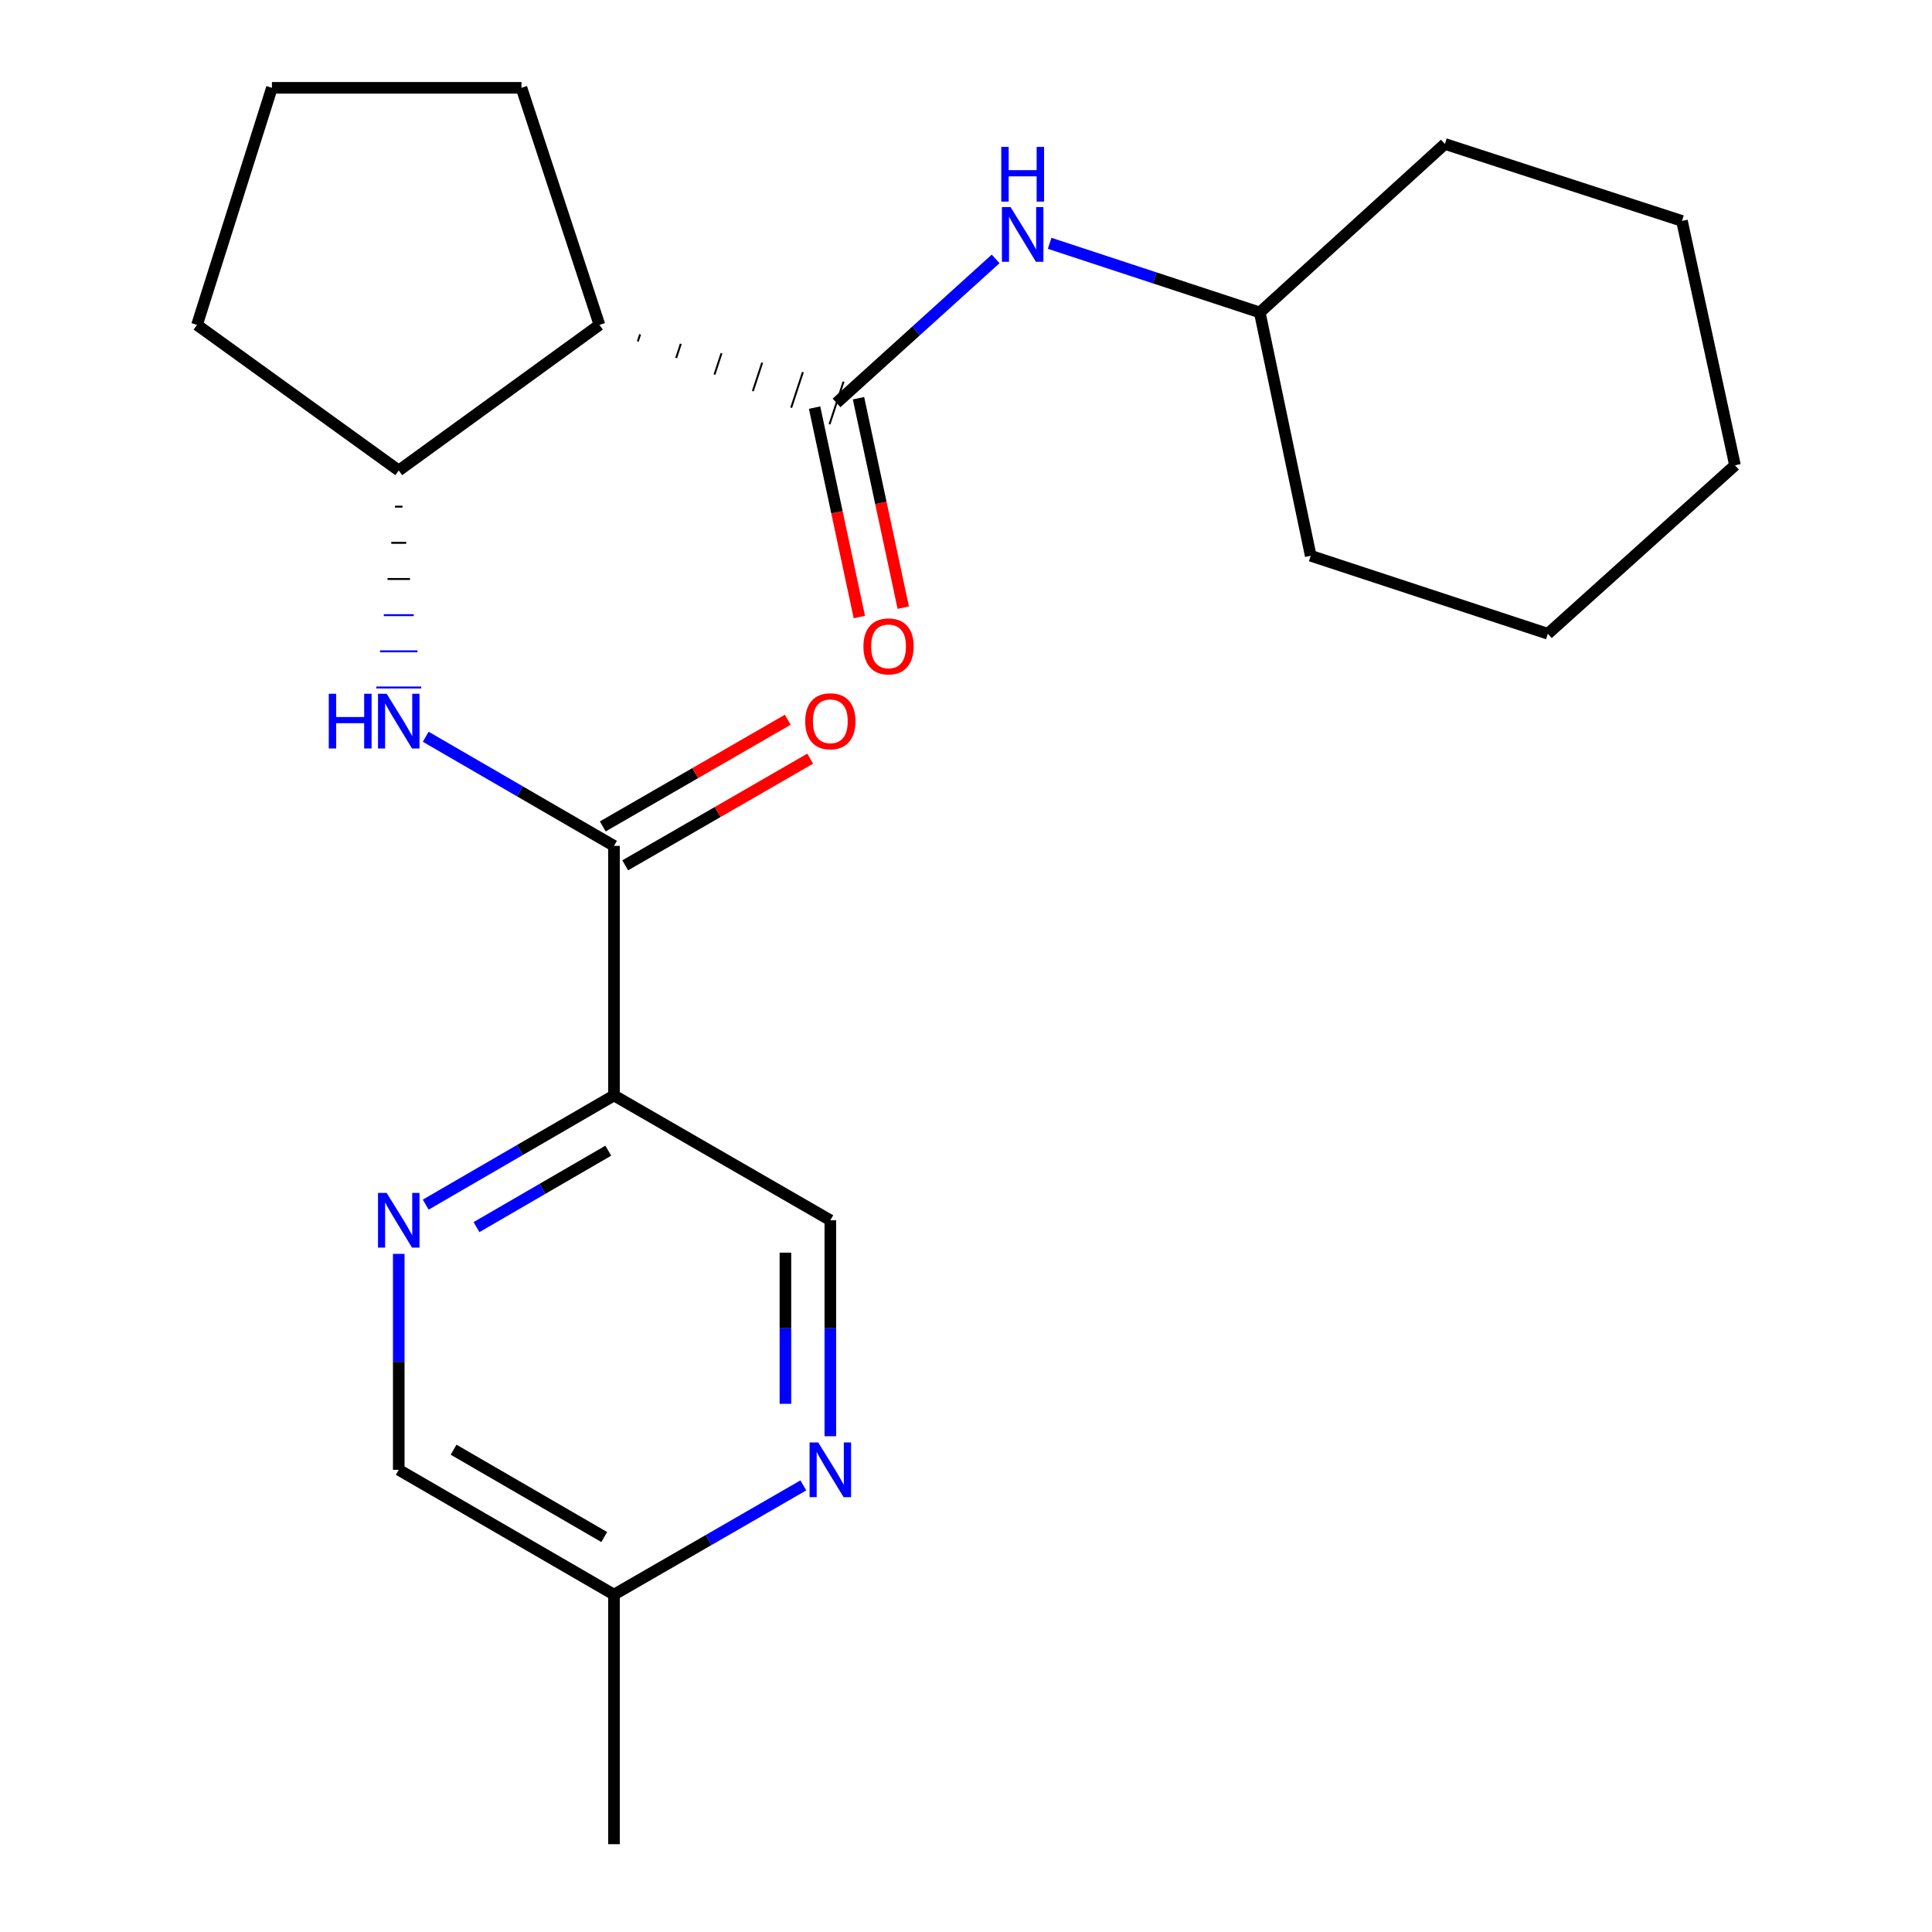 <?xml version='1.0' encoding='iso-8859-1'?>
<svg version='1.1' baseProfile='full'
              xmlns='http://www.w3.org/2000/svg'
                      xmlns:rdkit='http://www.rdkit.org/xml'
                      xmlns:xlink='http://www.w3.org/1999/xlink'
                  xml:space='preserve'
width='1000px' height='1000px' viewBox='0 0 1000 1000'>
<!-- END OF HEADER -->
<rect style='opacity:1.0;fill:#FFFFFF;stroke:none' width='1000' height='1000' x='0' y='0'> </rect>
<path class='bond-1' d='M 330.121,176.735 L 331.332,173.055' style='fill:none;fill-rule:evenodd;stroke:#000000;stroke-width:1.0px;stroke-linecap:butt;stroke-linejoin:miter;stroke-opacity:1' />
<path class='bond-1' d='M 349.969,185.307 L 352.391,177.946' style='fill:none;fill-rule:evenodd;stroke:#000000;stroke-width:1.0px;stroke-linecap:butt;stroke-linejoin:miter;stroke-opacity:1' />
<path class='bond-1' d='M 369.817,193.878 L 373.45,182.837' style='fill:none;fill-rule:evenodd;stroke:#000000;stroke-width:1.0px;stroke-linecap:butt;stroke-linejoin:miter;stroke-opacity:1' />
<path class='bond-1' d='M 389.665,202.449 L 394.51,187.727' style='fill:none;fill-rule:evenodd;stroke:#000000;stroke-width:1.0px;stroke-linecap:butt;stroke-linejoin:miter;stroke-opacity:1' />
<path class='bond-1' d='M 409.513,211.021 L 415.569,192.618' style='fill:none;fill-rule:evenodd;stroke:#000000;stroke-width:1.0px;stroke-linecap:butt;stroke-linejoin:miter;stroke-opacity:1' />
<path class='bond-1' d='M 429.361,219.592 L 436.628,197.509' style='fill:none;fill-rule:evenodd;stroke:#000000;stroke-width:1.0px;stroke-linecap:butt;stroke-linejoin:miter;stroke-opacity:1' />
<path class='bond-6' d='M 432.995,208.551 L 474.169,171.279' style='fill:none;fill-rule:evenodd;stroke:#000000;stroke-width:6px;stroke-linecap:butt;stroke-linejoin:miter;stroke-opacity:1' />
<path class='bond-6' d='M 474.169,171.279 L 515.342,134.008' style='fill:none;fill-rule:evenodd;stroke:#0000FF;stroke-width:6px;stroke-linecap:butt;stroke-linejoin:miter;stroke-opacity:1' />
<path class='bond-9' d='M 421.628,210.98 L 433.211,265.179' style='fill:none;fill-rule:evenodd;stroke:#000000;stroke-width:6px;stroke-linecap:butt;stroke-linejoin:miter;stroke-opacity:1' />
<path class='bond-9' d='M 433.211,265.179 L 444.795,319.379' style='fill:none;fill-rule:evenodd;stroke:#FF0000;stroke-width:6px;stroke-linecap:butt;stroke-linejoin:miter;stroke-opacity:1' />
<path class='bond-9' d='M 444.362,206.121 L 455.946,260.32' style='fill:none;fill-rule:evenodd;stroke:#000000;stroke-width:6px;stroke-linecap:butt;stroke-linejoin:miter;stroke-opacity:1' />
<path class='bond-9' d='M 455.946,260.32 L 467.529,314.52' style='fill:none;fill-rule:evenodd;stroke:#FF0000;stroke-width:6px;stroke-linecap:butt;stroke-linejoin:miter;stroke-opacity:1' />
<path class='bond-0' d='M 317.802,437.825 L 269.078,409.582' style='fill:none;fill-rule:evenodd;stroke:#000000;stroke-width:6px;stroke-linecap:butt;stroke-linejoin:miter;stroke-opacity:1' />
<path class='bond-0' d='M 269.078,409.582 L 220.353,381.339' style='fill:none;fill-rule:evenodd;stroke:#0000FF;stroke-width:6px;stroke-linecap:butt;stroke-linejoin:miter;stroke-opacity:1' />
<path class='bond-2' d='M 317.802,437.825 L 317.802,567.005' style='fill:none;fill-rule:evenodd;stroke:#000000;stroke-width:6px;stroke-linecap:butt;stroke-linejoin:miter;stroke-opacity:1' />
<path class='bond-10' d='M 323.609,447.895 L 371.482,420.286' style='fill:none;fill-rule:evenodd;stroke:#000000;stroke-width:6px;stroke-linecap:butt;stroke-linejoin:miter;stroke-opacity:1' />
<path class='bond-10' d='M 371.482,420.286 L 419.354,392.678' style='fill:none;fill-rule:evenodd;stroke:#FF0000;stroke-width:6px;stroke-linecap:butt;stroke-linejoin:miter;stroke-opacity:1' />
<path class='bond-10' d='M 311.995,427.756 L 359.868,400.148' style='fill:none;fill-rule:evenodd;stroke:#000000;stroke-width:6px;stroke-linecap:butt;stroke-linejoin:miter;stroke-opacity:1' />
<path class='bond-10' d='M 359.868,400.148 L 407.74,372.539' style='fill:none;fill-rule:evenodd;stroke:#FF0000;stroke-width:6px;stroke-linecap:butt;stroke-linejoin:miter;stroke-opacity:1' />
<path class='bond-5' d='M 310.272,168.164 L 206.394,243.525' style='fill:none;fill-rule:evenodd;stroke:#000000;stroke-width:6px;stroke-linecap:butt;stroke-linejoin:miter;stroke-opacity:1' />
<path class='bond-14' d='M 310.272,168.164 L 269.912,45.455' style='fill:none;fill-rule:evenodd;stroke:#000000;stroke-width:6px;stroke-linecap:butt;stroke-linejoin:miter;stroke-opacity:1' />
<path class='bond-4' d='M 317.802,567.005 L 269.078,595.259' style='fill:none;fill-rule:evenodd;stroke:#000000;stroke-width:6px;stroke-linecap:butt;stroke-linejoin:miter;stroke-opacity:1' />
<path class='bond-4' d='M 269.078,595.259 L 220.353,623.513' style='fill:none;fill-rule:evenodd;stroke:#0000FF;stroke-width:6px;stroke-linecap:butt;stroke-linejoin:miter;stroke-opacity:1' />
<path class='bond-4' d='M 314.847,595.593 L 280.74,615.37' style='fill:none;fill-rule:evenodd;stroke:#000000;stroke-width:6px;stroke-linecap:butt;stroke-linejoin:miter;stroke-opacity:1' />
<path class='bond-4' d='M 280.74,615.37 L 246.633,635.148' style='fill:none;fill-rule:evenodd;stroke:#0000FF;stroke-width:6px;stroke-linecap:butt;stroke-linejoin:miter;stroke-opacity:1' />
<path class='bond-8' d='M 317.802,567.005 L 429.779,631.608' style='fill:none;fill-rule:evenodd;stroke:#000000;stroke-width:6px;stroke-linecap:butt;stroke-linejoin:miter;stroke-opacity:1' />
<path class='bond-3' d='M 204.456,262.245 L 208.331,262.245' style='fill:none;fill-rule:evenodd;stroke:#000000;stroke-width:1.0px;stroke-linecap:butt;stroke-linejoin:miter;stroke-opacity:1' />
<path class='bond-3' d='M 202.519,280.965 L 210.268,280.965' style='fill:none;fill-rule:evenodd;stroke:#000000;stroke-width:1.0px;stroke-linecap:butt;stroke-linejoin:miter;stroke-opacity:1' />
<path class='bond-3' d='M 200.582,299.685 L 212.206,299.685' style='fill:none;fill-rule:evenodd;stroke:#000000;stroke-width:1.0px;stroke-linecap:butt;stroke-linejoin:miter;stroke-opacity:1' />
<path class='bond-3' d='M 198.644,318.405 L 214.143,318.405' style='fill:none;fill-rule:evenodd;stroke:#0000FF;stroke-width:1.0px;stroke-linecap:butt;stroke-linejoin:miter;stroke-opacity:1' />
<path class='bond-3' d='M 196.707,337.125 L 216.08,337.125' style='fill:none;fill-rule:evenodd;stroke:#0000FF;stroke-width:1.0px;stroke-linecap:butt;stroke-linejoin:miter;stroke-opacity:1' />
<path class='bond-3' d='M 194.77,355.845 L 218.018,355.845' style='fill:none;fill-rule:evenodd;stroke:#0000FF;stroke-width:1.0px;stroke-linecap:butt;stroke-linejoin:miter;stroke-opacity:1' />
<path class='bond-11' d='M 206.394,648.997 L 206.394,704.886' style='fill:none;fill-rule:evenodd;stroke:#0000FF;stroke-width:6px;stroke-linecap:butt;stroke-linejoin:miter;stroke-opacity:1' />
<path class='bond-11' d='M 206.394,704.886 L 206.394,760.775' style='fill:none;fill-rule:evenodd;stroke:#000000;stroke-width:6px;stroke-linecap:butt;stroke-linejoin:miter;stroke-opacity:1' />
<path class='bond-15' d='M 206.394,243.525 L 101.972,168.164' style='fill:none;fill-rule:evenodd;stroke:#000000;stroke-width:6px;stroke-linecap:butt;stroke-linejoin:miter;stroke-opacity:1' />
<path class='bond-13' d='M 543.301,125.941 L 597.677,143.83' style='fill:none;fill-rule:evenodd;stroke:#0000FF;stroke-width:6px;stroke-linecap:butt;stroke-linejoin:miter;stroke-opacity:1' />
<path class='bond-13' d='M 597.677,143.83 L 652.053,161.719' style='fill:none;fill-rule:evenodd;stroke:#000000;stroke-width:6px;stroke-linecap:butt;stroke-linejoin:miter;stroke-opacity:1' />
<path class='bond-7' d='M 429.779,743.386 L 429.779,687.497' style='fill:none;fill-rule:evenodd;stroke:#0000FF;stroke-width:6px;stroke-linecap:butt;stroke-linejoin:miter;stroke-opacity:1' />
<path class='bond-7' d='M 429.779,687.497 L 429.779,631.608' style='fill:none;fill-rule:evenodd;stroke:#000000;stroke-width:6px;stroke-linecap:butt;stroke-linejoin:miter;stroke-opacity:1' />
<path class='bond-7' d='M 406.531,726.619 L 406.531,687.497' style='fill:none;fill-rule:evenodd;stroke:#0000FF;stroke-width:6px;stroke-linecap:butt;stroke-linejoin:miter;stroke-opacity:1' />
<path class='bond-7' d='M 406.531,687.497 L 406.531,648.375' style='fill:none;fill-rule:evenodd;stroke:#000000;stroke-width:6px;stroke-linecap:butt;stroke-linejoin:miter;stroke-opacity:1' />
<path class='bond-12' d='M 415.807,768.834 L 366.805,797.1' style='fill:none;fill-rule:evenodd;stroke:#0000FF;stroke-width:6px;stroke-linecap:butt;stroke-linejoin:miter;stroke-opacity:1' />
<path class='bond-12' d='M 366.805,797.1 L 317.802,825.365' style='fill:none;fill-rule:evenodd;stroke:#000000;stroke-width:6px;stroke-linecap:butt;stroke-linejoin:miter;stroke-opacity:1' />
<path class='bond-25' d='M 206.394,760.775 L 317.802,825.365' style='fill:none;fill-rule:evenodd;stroke:#000000;stroke-width:6px;stroke-linecap:butt;stroke-linejoin:miter;stroke-opacity:1' />
<path class='bond-25' d='M 234.765,750.352 L 312.751,795.565' style='fill:none;fill-rule:evenodd;stroke:#000000;stroke-width:6px;stroke-linecap:butt;stroke-linejoin:miter;stroke-opacity:1' />
<path class='bond-17' d='M 317.802,825.365 L 317.802,954.545' style='fill:none;fill-rule:evenodd;stroke:#000000;stroke-width:6px;stroke-linecap:butt;stroke-linejoin:miter;stroke-opacity:1' />
<path class='bond-18' d='M 652.053,161.719 L 678.427,287.67' style='fill:none;fill-rule:evenodd;stroke:#000000;stroke-width:6px;stroke-linecap:butt;stroke-linejoin:miter;stroke-opacity:1' />
<path class='bond-19' d='M 652.053,161.719 L 747.873,74.514' style='fill:none;fill-rule:evenodd;stroke:#000000;stroke-width:6px;stroke-linecap:butt;stroke-linejoin:miter;stroke-opacity:1' />
<path class='bond-16' d='M 269.912,45.455 L 140.745,45.455' style='fill:none;fill-rule:evenodd;stroke:#000000;stroke-width:6px;stroke-linecap:butt;stroke-linejoin:miter;stroke-opacity:1' />
<path class='bond-23' d='M 101.972,168.164 L 140.745,45.455' style='fill:none;fill-rule:evenodd;stroke:#000000;stroke-width:6px;stroke-linecap:butt;stroke-linejoin:miter;stroke-opacity:1' />
<path class='bond-20' d='M 678.427,287.67 L 801.162,328.031' style='fill:none;fill-rule:evenodd;stroke:#000000;stroke-width:6px;stroke-linecap:butt;stroke-linejoin:miter;stroke-opacity:1' />
<path class='bond-21' d='M 747.873,74.514 L 870.582,114.345' style='fill:none;fill-rule:evenodd;stroke:#000000;stroke-width:6px;stroke-linecap:butt;stroke-linejoin:miter;stroke-opacity:1' />
<path class='bond-24' d='M 801.162,328.031 L 898.028,240.839' style='fill:none;fill-rule:evenodd;stroke:#000000;stroke-width:6px;stroke-linecap:butt;stroke-linejoin:miter;stroke-opacity:1' />
<path class='bond-22' d='M 870.582,114.345 L 898.028,240.839' style='fill:none;fill-rule:evenodd;stroke:#000000;stroke-width:6px;stroke-linecap:butt;stroke-linejoin:miter;stroke-opacity:1' />
<path  class='atom-4' d='M 170.174 359.088
L 174.014 359.088
L 174.014 371.128
L 188.494 371.128
L 188.494 359.088
L 192.334 359.088
L 192.334 387.408
L 188.494 387.408
L 188.494 374.328
L 174.014 374.328
L 174.014 387.408
L 170.174 387.408
L 170.174 359.088
' fill='#0000FF'/>
<path  class='atom-4' d='M 200.134 359.088
L 209.414 374.088
Q 210.334 375.568, 211.814 378.248
Q 213.294 380.928, 213.374 381.088
L 213.374 359.088
L 217.134 359.088
L 217.134 387.408
L 213.254 387.408
L 203.294 371.008
Q 202.134 369.088, 200.894 366.888
Q 199.694 364.688, 199.334 364.008
L 199.334 387.408
L 195.654 387.408
L 195.654 359.088
L 200.134 359.088
' fill='#0000FF'/>
<path  class='atom-5' d='M 200.134 617.448
L 209.414 632.448
Q 210.334 633.928, 211.814 636.608
Q 213.294 639.288, 213.374 639.448
L 213.374 617.448
L 217.134 617.448
L 217.134 645.768
L 213.254 645.768
L 203.294 629.368
Q 202.134 627.448, 200.894 625.248
Q 199.694 623.048, 199.334 622.368
L 199.334 645.768
L 195.654 645.768
L 195.654 617.448
L 200.134 617.448
' fill='#0000FF'/>
<path  class='atom-7' d='M 523.071 107.186
L 532.351 122.186
Q 533.271 123.666, 534.751 126.346
Q 536.231 129.026, 536.311 129.186
L 536.311 107.186
L 540.071 107.186
L 540.071 135.506
L 536.191 135.506
L 526.231 119.106
Q 525.071 117.186, 523.831 114.986
Q 522.631 112.786, 522.271 112.106
L 522.271 135.506
L 518.591 135.506
L 518.591 107.186
L 523.071 107.186
' fill='#0000FF'/>
<path  class='atom-7' d='M 518.251 76.034
L 522.091 76.034
L 522.091 88.074
L 536.571 88.074
L 536.571 76.034
L 540.411 76.034
L 540.411 104.354
L 536.571 104.354
L 536.571 91.274
L 522.091 91.274
L 522.091 104.354
L 518.251 104.354
L 518.251 76.034
' fill='#0000FF'/>
<path  class='atom-8' d='M 423.519 746.615
L 432.799 761.615
Q 433.719 763.095, 435.199 765.775
Q 436.679 768.455, 436.759 768.615
L 436.759 746.615
L 440.519 746.615
L 440.519 774.935
L 436.639 774.935
L 426.679 758.535
Q 425.519 756.615, 424.279 754.415
Q 423.079 752.215, 422.719 751.535
L 422.719 774.935
L 419.039 774.935
L 419.039 746.615
L 423.519 746.615
' fill='#0000FF'/>
<path  class='atom-10' d='M 446.911 334.569
Q 446.911 327.769, 450.271 323.969
Q 453.631 320.169, 459.911 320.169
Q 466.191 320.169, 469.551 323.969
Q 472.911 327.769, 472.911 334.569
Q 472.911 341.449, 469.511 345.369
Q 466.111 349.249, 459.911 349.249
Q 453.671 349.249, 450.271 345.369
Q 446.911 341.489, 446.911 334.569
M 459.911 346.049
Q 464.231 346.049, 466.551 343.169
Q 468.911 340.249, 468.911 334.569
Q 468.911 329.009, 466.551 326.209
Q 464.231 323.369, 459.911 323.369
Q 455.591 323.369, 453.231 326.169
Q 450.911 328.969, 450.911 334.569
Q 450.911 340.289, 453.231 343.169
Q 455.591 346.049, 459.911 346.049
' fill='#FF0000'/>
<path  class='atom-11' d='M 416.779 373.328
Q 416.779 366.528, 420.139 362.728
Q 423.499 358.928, 429.779 358.928
Q 436.059 358.928, 439.419 362.728
Q 442.779 366.528, 442.779 373.328
Q 442.779 380.208, 439.379 384.128
Q 435.979 388.008, 429.779 388.008
Q 423.539 388.008, 420.139 384.128
Q 416.779 380.248, 416.779 373.328
M 429.779 384.808
Q 434.099 384.808, 436.419 381.928
Q 438.779 379.008, 438.779 373.328
Q 438.779 367.768, 436.419 364.968
Q 434.099 362.128, 429.779 362.128
Q 425.459 362.128, 423.099 364.928
Q 420.779 367.728, 420.779 373.328
Q 420.779 379.048, 423.099 381.928
Q 425.459 384.808, 429.779 384.808
' fill='#FF0000'/>
</svg>
